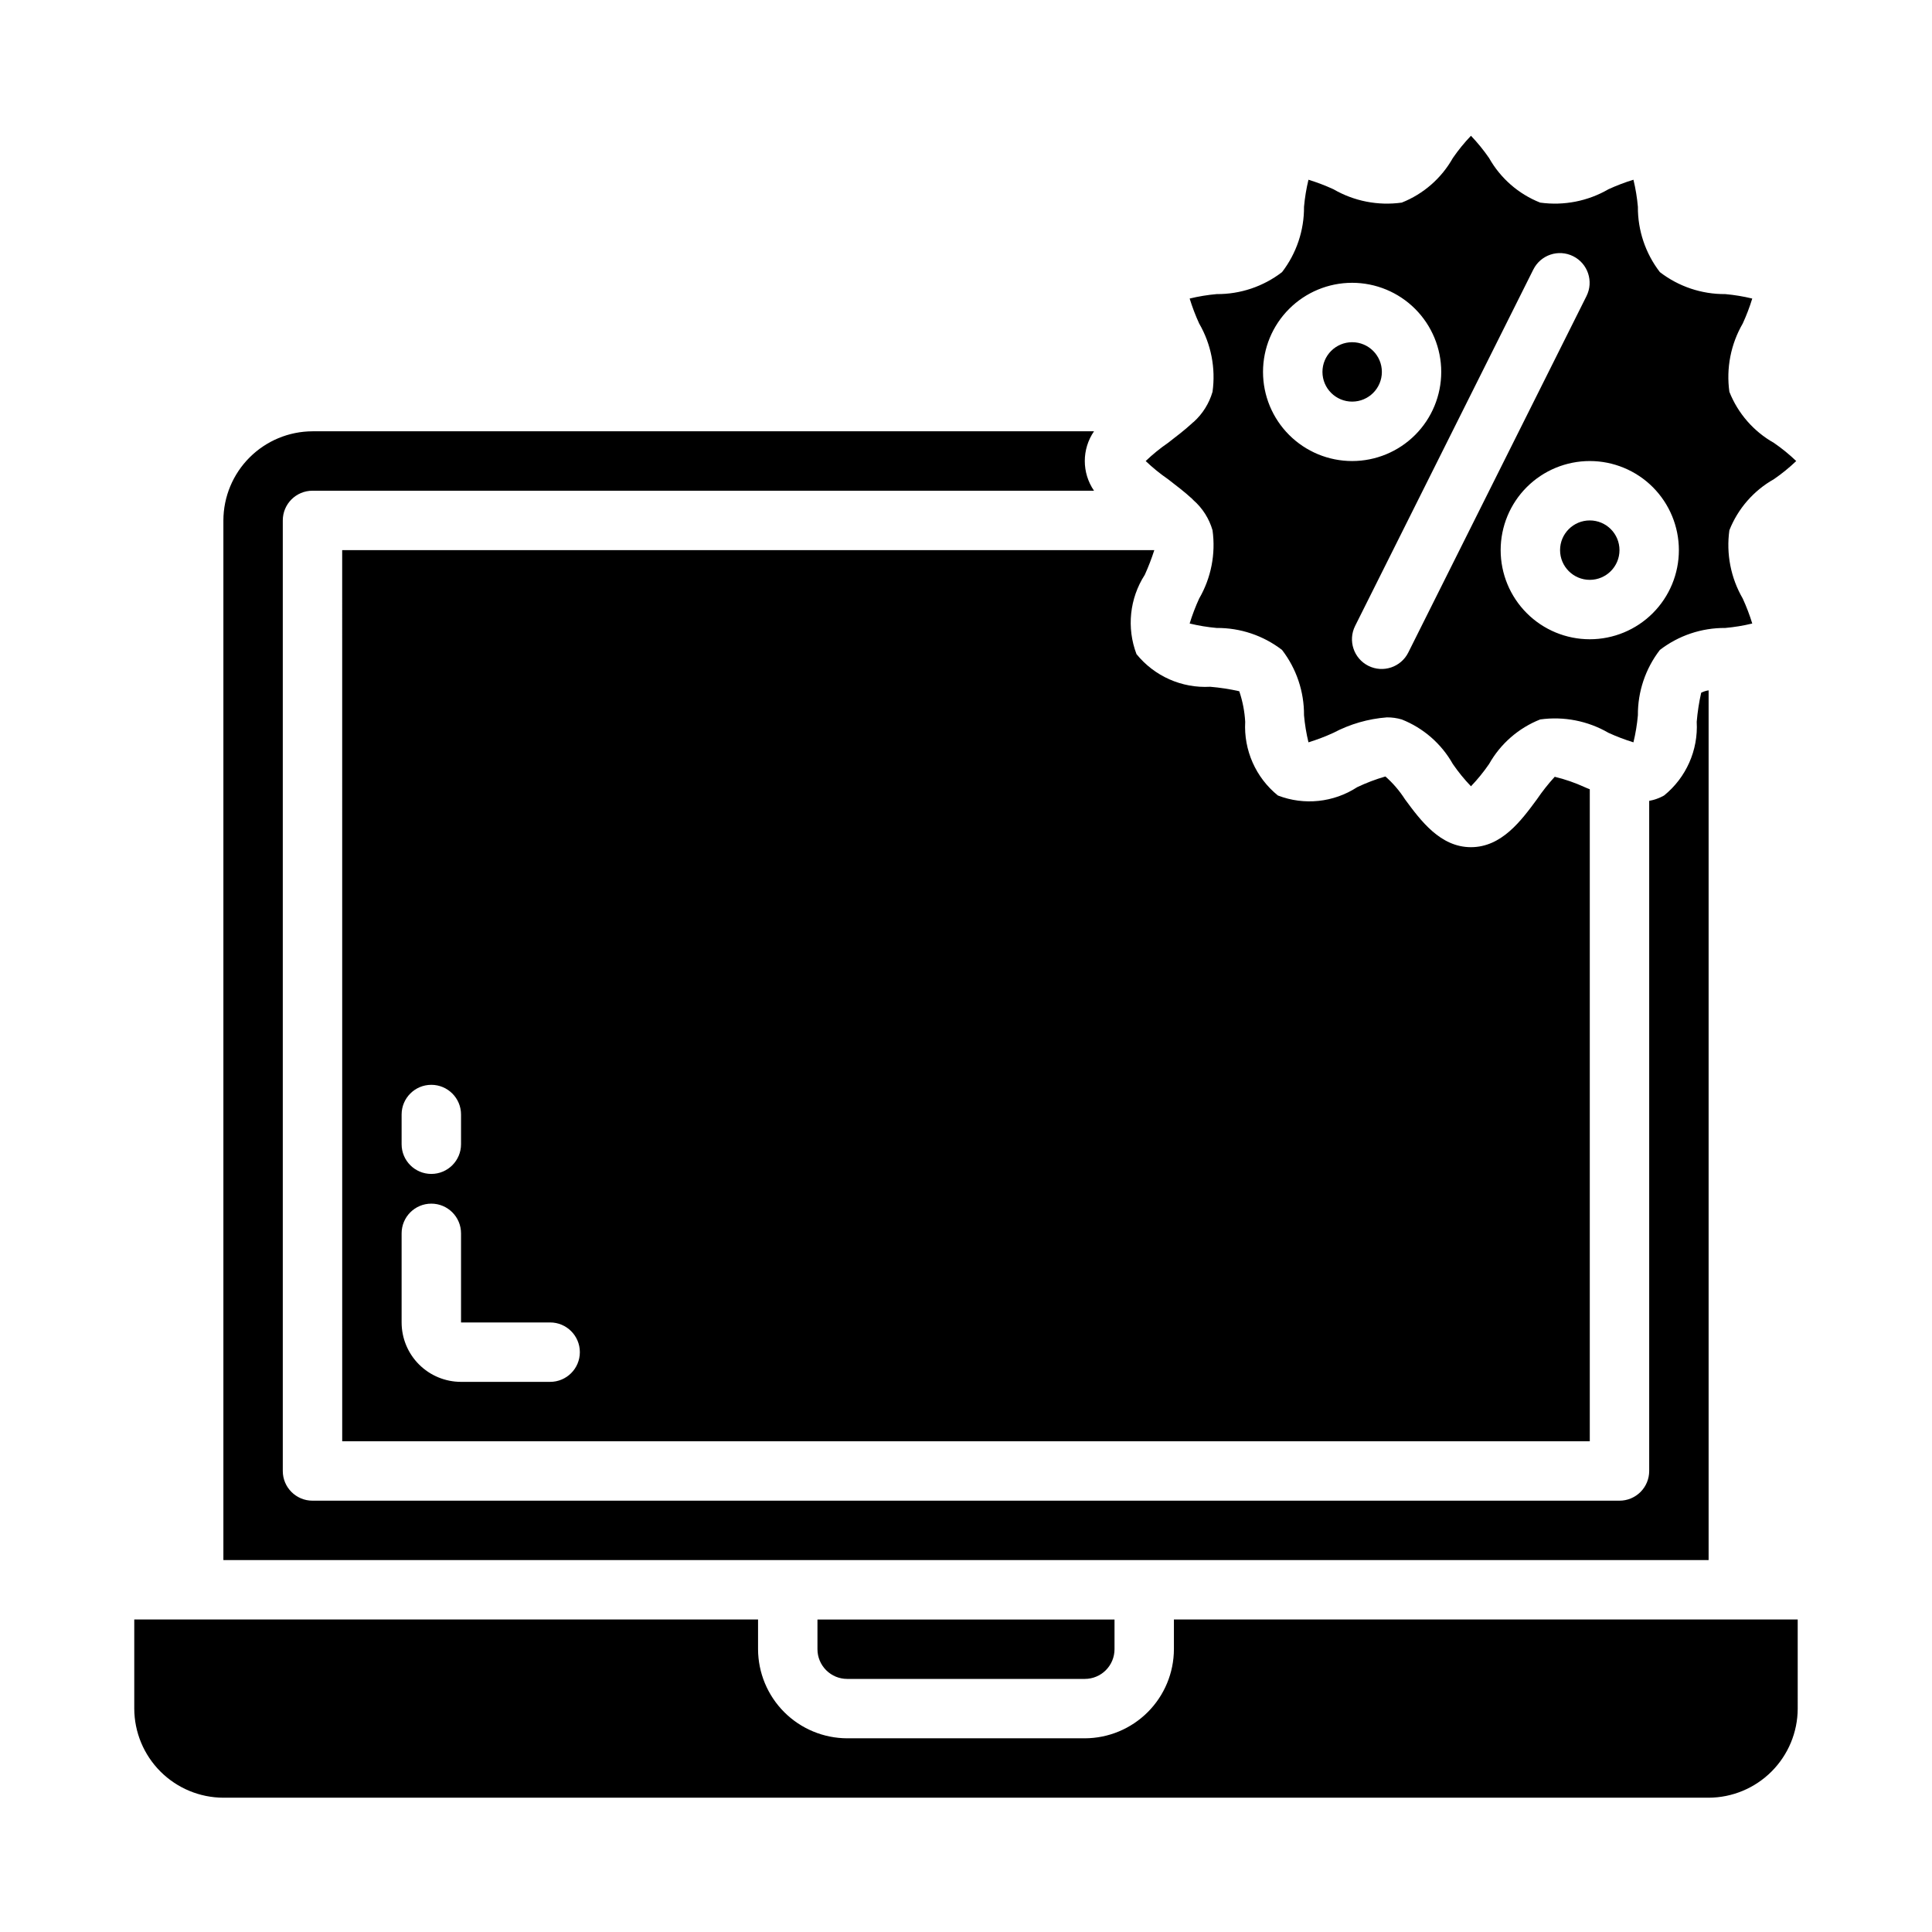 <?xml version="1.0" encoding="UTF-8"?>
<!-- The Best Svg Icon site in the world: iconSvg.co, Visit us! https://iconsvg.co -->
<svg fill="#000000" width="800px" height="800px" version="1.1" viewBox="144 144 512 512" xmlns="http://www.w3.org/2000/svg">
 <g>
  <path d="m620.41 573.18h-165.31v7.871c-0.016 6.258-2.512 12.254-6.938 16.68-4.426 4.426-10.418 6.918-16.676 6.938h-62.977c-6.258-0.02-12.254-2.512-16.68-6.938s-6.918-10.422-6.938-16.68v-7.871h-165.31v23.617c0.02 6.258 2.512 12.25 6.938 16.676 4.426 4.426 10.422 6.922 16.68 6.938h393.6c6.258-0.016 12.25-2.512 16.676-6.938 4.426-4.426 6.922-10.418 6.938-16.676z"/>
  <path d="m510.21 242.56c0 4.348-3.523 7.871-7.871 7.871-4.348 0-7.875-3.523-7.875-7.871s3.527-7.871 7.875-7.871c4.348 0 7.871 3.523 7.871 7.871"/>
  <path d="m573.18 289.79c0 4.348-3.523 7.875-7.871 7.875s-7.875-3.527-7.875-7.875c0-4.348 3.527-7.871 7.875-7.871s7.871 3.523 7.871 7.871"/>
  <path d="m203.2 557.44h393.6v-230.49c-0.688 0.102-1.352 0.316-1.969 0.629-0.574 2.543-0.969 5.121-1.184 7.715 0.422 7.523-2.801 14.785-8.656 19.523-1.223 0.691-2.555 1.172-3.938 1.418v177.59c0 2.086-0.828 4.09-2.305 5.566s-3.481 2.305-5.566 2.305h-346.37c-4.348 0-7.871-3.523-7.871-7.871v-251.91c0-4.348 3.523-7.871 7.871-7.871h207.11c-3.254-4.746-3.254-11 0-15.746h-207.11c-6.258 0.02-12.254 2.516-16.676 6.938-4.426 4.426-6.922 10.422-6.938 16.68z"/>
  <path d="m368.51 588.93h62.977c2.086 0 4.09-0.828 5.566-2.305 1.473-1.477 2.305-3.477 2.305-5.566v-7.871h-78.723v7.871c0 2.09 0.832 4.09 2.309 5.566 1.477 1.477 3.477 2.305 5.566 2.305z"/>
  <path d="m234.69 525.95h330.62v-172.79c-0.473-0.156-0.945-0.395-1.34-0.551-2.555-1.172-5.219-2.094-7.949-2.754-1.719 1.875-3.297 3.875-4.727 5.981-4.172 5.668-9.367 12.676-17.473 12.676-8.109 0-13.305-7.008-17.477-12.676-1.441-2.254-3.191-4.293-5.195-6.062-2.566 0.738-5.07 1.688-7.481 2.836-6.242 4.066-14.062 4.887-21.016 2.203-5.859-4.738-9.078-12-8.66-19.523-0.156-2.762-0.688-5.488-1.574-8.105-2.543-0.574-5.121-0.969-7.715-1.184-7.523 0.422-14.785-2.801-19.523-8.656-2.644-6.961-1.828-14.762 2.203-21.02 0.965-2.129 1.805-4.309 2.519-6.535h-215.22zm15.742-86.594v0.004c0-4.348 3.523-7.871 7.871-7.871 4.348 0 7.875 3.523 7.875 7.871v7.871c0 4.348-3.527 7.871-7.875 7.871-4.348 0-7.871-3.523-7.871-7.871zm0 31.488v0.004c0-4.348 3.523-7.871 7.871-7.871 4.348 0 7.875 3.523 7.875 7.871v23.617h23.617l-0.004-0.004c4.348 0 7.875 3.527 7.875 7.875 0 4.348-3.527 7.871-7.875 7.871h-23.613c-4.176 0-8.184-1.66-11.133-4.613-2.953-2.949-4.613-6.957-4.613-11.133z"/>
  <path d="m447.62 266.18c1.836 1.754 3.809 3.359 5.902 4.801 2.125 1.652 4.328 3.305 6.297 5.117l0.473 0.473c2.402 2.113 4.152 4.875 5.039 7.949 0.875 6.262-0.371 12.637-3.543 18.105-0.984 2.148-1.824 4.356-2.519 6.613 2.356 0.57 4.75 0.965 7.164 1.18 6.262-0.047 12.359 2.004 17.32 5.824 3.82 4.961 5.871 11.059 5.824 17.32 0.215 2.414 0.609 4.809 1.18 7.164 2.258-0.695 4.469-1.535 6.613-2.519 4.394-2.32 9.215-3.715 14.172-4.094 1.332-0.012 2.656 0.176 3.934 0.551 5.734 2.269 10.512 6.438 13.539 11.809 1.441 2.094 3.047 4.07 4.805 5.902 1.754-1.832 3.363-3.809 4.801-5.902 3.027-5.371 7.809-9.539 13.539-11.809 6.262-0.875 12.637 0.371 18.105 3.543 2.148 0.984 4.356 1.824 6.613 2.519 0.57-2.356 0.965-4.75 1.18-7.164-0.047-6.262 2.004-12.359 5.828-17.32 4.957-3.82 11.055-5.871 17.316-5.824 2.414-0.215 4.809-0.609 7.164-1.18-0.691-2.258-1.535-4.465-2.519-6.613-3.172-5.469-4.418-11.844-3.543-18.105 2.269-5.731 6.438-10.512 11.809-13.539 2.094-1.441 4.07-3.047 5.906-4.801-1.836-1.758-3.812-3.363-5.906-4.805-5.371-3.027-9.539-7.809-11.809-13.539-0.875-6.262 0.371-12.637 3.543-18.105 0.984-2.144 1.828-4.356 2.519-6.613-2.356-0.57-4.75-0.965-7.164-1.18-6.262 0.047-12.359-2.004-17.316-5.824-3.824-4.961-5.875-11.059-5.828-17.32-0.215-2.414-0.609-4.809-1.18-7.164-2.258 0.695-4.465 1.535-6.613 2.519-5.469 3.172-11.844 4.418-18.105 3.543-5.731-2.269-10.512-6.438-13.539-11.809-1.438-2.094-3.047-4.066-4.801-5.902-1.758 1.836-3.363 3.809-4.805 5.902-3.027 5.371-7.805 9.539-13.539 11.809-6.262 0.875-12.637-0.371-18.105-3.543-2.144-0.984-4.356-1.824-6.613-2.519-0.57 2.356-0.965 4.75-1.18 7.164 0.047 6.262-2.004 12.359-5.824 17.32-4.961 3.82-11.059 5.871-17.32 5.824-2.414 0.215-4.809 0.609-7.164 1.18 0.695 2.258 1.535 4.469 2.519 6.613 3.172 5.469 4.418 11.844 3.543 18.105-0.887 3.059-2.606 5.809-4.961 7.949-0.199 0.141-0.383 0.297-0.551 0.473-1.969 1.812-4.172 3.465-6.297 5.117-2.094 1.441-4.066 3.047-5.902 4.805zm141.3 23.613c0 6.266-2.488 12.27-6.914 16.699-4.43 4.43-10.438 6.918-16.699 6.918-6.266 0-12.273-2.488-16.699-6.918-4.43-4.43-6.918-10.434-6.918-16.699 0-6.262 2.488-12.27 6.918-16.699 4.426-4.426 10.434-6.914 16.699-6.914 6.262 0 12.27 2.488 16.699 6.914 4.426 4.43 6.914 10.438 6.914 16.699zm-38.574-74.367h0.004c1.941-3.891 6.672-5.469 10.562-3.523 3.891 1.941 5.469 6.672 3.527 10.562l-47.23 94.465c-1.945 3.891-6.676 5.469-10.566 3.527-3.891-1.945-5.469-6.676-3.527-10.566zm-48.016 3.519c6.262 0 12.27 2.488 16.699 6.918 4.426 4.43 6.914 10.434 6.914 16.699 0 6.262-2.488 12.27-6.914 16.699-4.43 4.43-10.438 6.918-16.699 6.918-6.266 0-12.27-2.488-16.699-6.918-4.43-4.43-6.918-10.438-6.918-16.699 0-6.266 2.488-12.27 6.918-16.699 4.43-4.43 10.434-6.918 16.699-6.918z"/>
 </g>
</svg>
